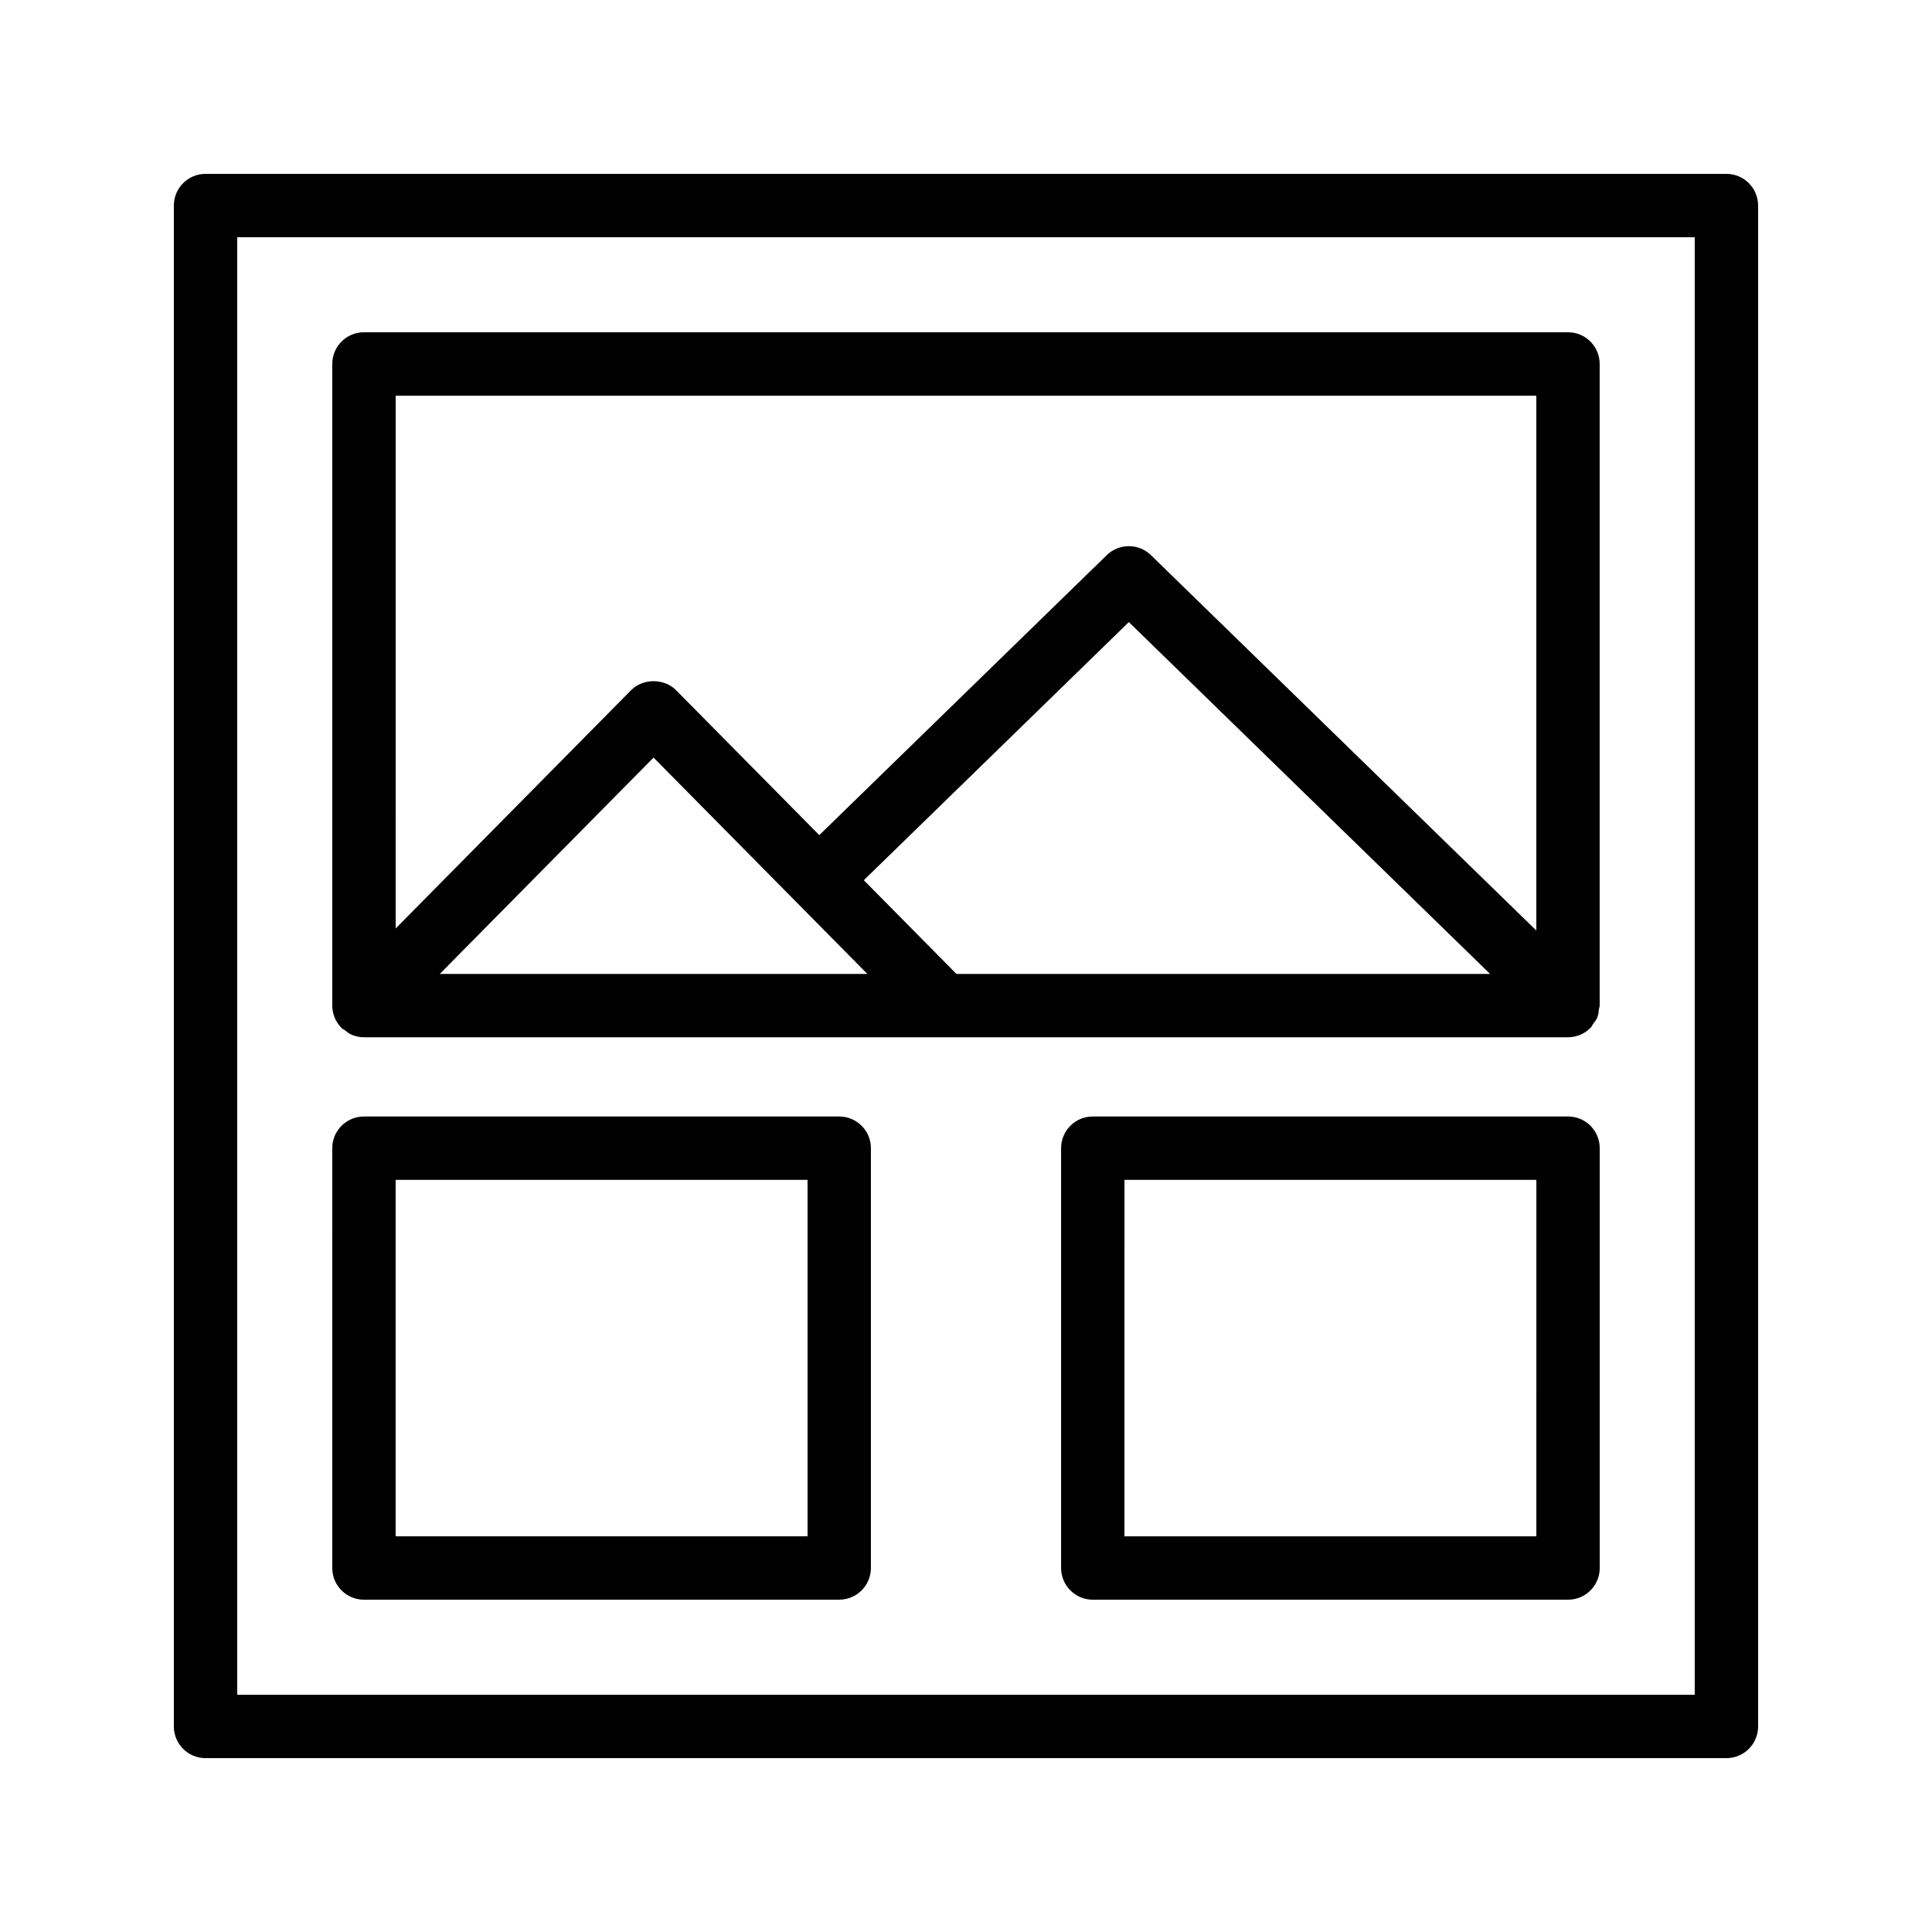 <?xml version="1.0" encoding="UTF-8"?>
<!-- Uploaded to: ICON Repo, www.svgrepo.com, Generator: ICON Repo Mixer Tools -->
<svg fill="#000000" width="800px" height="800px" version="1.1" viewBox="144 144 512 512" xmlns="http://www.w3.org/2000/svg">
 <g>
  <path d="m601.52 190.08h-403.05c-4.644 0-8.398 3.758-8.398 8.398v403.05c0 4.637 3.754 8.398 8.398 8.398h403.05c4.641 0 8.398-3.758 8.398-8.398l-0.004-403.05c0-4.641-3.754-8.398-8.395-8.398zm-8.398 403.05h-386.25v-386.25h386.25z"/>
  <path d="m240.45 567.93h125.95c4.641 0 8.398-3.758 8.398-8.398v-111.25c0-4.637-3.754-8.398-8.398-8.398h-125.95c-4.641 0-8.398 3.758-8.398 8.398l0.004 111.26c0 4.637 3.754 8.395 8.395 8.395zm8.398-111.26h109.16v94.465h-109.16z"/>
  <path d="m559.55 439.88h-125.95c-4.641 0-8.398 3.758-8.398 8.398v111.26c0 4.637 3.754 8.398 8.398 8.398h125.95c4.641 0 8.398-3.758 8.398-8.398l-0.004-111.26c0-4.637-3.754-8.398-8.395-8.398zm-8.398 111.26h-109.16l0.004-94.465h109.16z"/>
  <path d="m232.71 413.73c0.43 1.023 1.051 1.941 1.824 2.715 0.008 0.008 0.008 0.016 0.016 0.023 0.219 0.215 0.504 0.297 0.738 0.484 0.617 0.492 1.23 0.988 1.969 1.293 1.023 0.422 2.109 0.645 3.195 0.645h319.08c1.102 0 2.199-0.223 3.234-0.652 1.035-0.434 1.957-1.066 2.734-1.852 0.016-0.016 0.035-0.02 0.051-0.035 0.266-0.273 0.371-0.625 0.594-0.922 0.426-0.57 0.875-1.113 1.148-1.781 0.289-0.707 0.359-1.457 0.445-2.207 0.039-0.328 0.191-0.613 0.191-0.949v-170.04c0-4.637-3.754-8.398-8.398-8.398h-319.08c-4.641 0-8.398 3.758-8.398 8.398v170.04c0 0.008 0.004 0.016 0.004 0.023 0.008 1.098 0.227 2.188 0.652 3.215zm164.75-11.633-24.539-24.832 70.234-68.406 95.73 93.238zm-23.609 0h-113.3l56.648-57.328zm177.29-153.24v141.74l-102.13-99.477c-3.246-3.172-8.461-3.172-11.711 0l-76.18 74.199-37.949-38.402c-3.148-3.191-8.789-3.195-11.938 0.004l-62.379 63.133 0.004-141.2z"/>
 </g>
</svg>